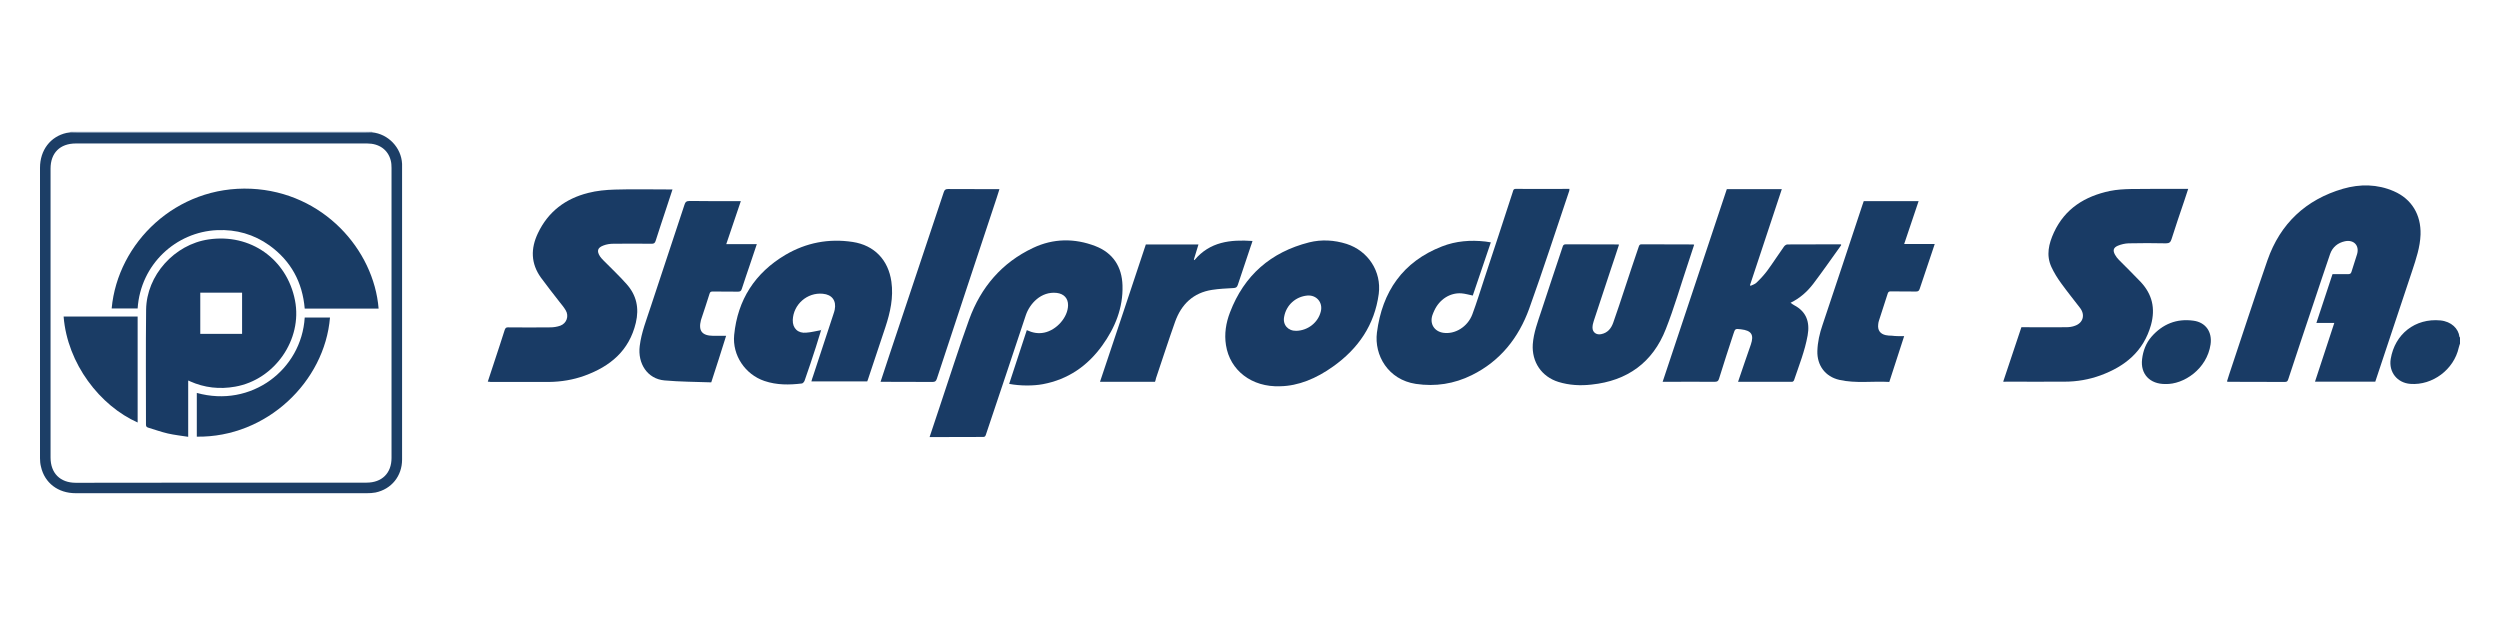 <?xml version="1.0" encoding="utf-8"?>
<!-- Generator: Adobe Illustrator 24.1.2, SVG Export Plug-In . SVG Version: 6.00 Build 0)  -->
<svg version="1.1" id="Warstwa_1" xmlns="http://www.w3.org/2000/svg" xmlns:xlink="http://www.w3.org/1999/xlink" x="0px" y="0px"
	 viewBox="0 0 180 45" style="enable-background:new 0 0 180 45;" xml:space="preserve">
<style type="text/css">
	.st0{fill:#193C65;}
	.st1{fill:#819BBC;}
	.st2{fill:#193B65;}
	.st3{fill:#1C3E66;}
	.st4{fill:#1A3C65;}
</style>
<g>
	<path class="st0" d="M177.12,24.74c-0.03,0.1-0.07,0.19-0.09,0.29c-0.35,1.58-1.89,2.73-3.48,2.61c-0.95-0.07-1.57-0.85-1.42-1.79
		c0.3-1.81,1.77-2.95,3.58-2.78c0.79,0.08,1.3,0.59,1.37,1.18c0,0.02,0.03,0.03,0.04,0.05C177.12,24.45,177.12,24.6,177.12,24.74z"
		/>
	<path class="st1" d="M26.79,9.49c0,0.01,0,0.03,0.01,0.04c-0.14,0-0.28,0.01-0.42,0.01c-6.96,0-13.91,0-20.87,0
		c-0.15,0-0.29-0.01-0.44-0.01c0-0.01,0-0.03,0.01-0.04C12.31,9.49,19.55,9.49,26.79,9.49z"/>
	<path class="st2" d="M171.02,27.48c-1.44,0-2.87,0-4.34,0c0.46-1.41,0.92-2.81,1.39-4.23c-0.43,0-0.84,0-1.29,0
		c0.39-1.19,0.78-2.35,1.16-3.51c0.37,0,0.74-0.01,1.11,0c0.14,0,0.22-0.03,0.26-0.18c0.12-0.42,0.28-0.84,0.4-1.26
		c0.18-0.62-0.23-1.06-0.87-0.93c-0.51,0.11-0.89,0.41-1.07,0.91c-0.4,1.16-0.78,2.32-1.17,3.48c-0.62,1.84-1.23,3.68-1.84,5.53
		c-0.04,0.12-0.07,0.21-0.24,0.21c-1.36-0.01-2.72-0.01-4.08-0.01c-0.02,0-0.05-0.01-0.1-0.02c0.06-0.17,0.11-0.34,0.16-0.51
		c0.92-2.75,1.81-5.5,2.76-8.23c0.92-2.63,2.76-4.36,5.44-5.14c1.22-0.35,2.47-0.34,3.66,0.18c1.29,0.56,1.96,1.7,1.92,3.11
		c-0.03,0.91-0.32,1.76-0.6,2.61c-0.86,2.59-1.73,5.19-2.59,7.78C171.07,27.34,171.05,27.41,171.02,27.48z"/>
	<path class="st0" d="M107.34,17.45c-0.44,1.3-0.87,2.57-1.3,3.83c-0.29-0.06-0.56-0.14-0.83-0.16c-0.82-0.05-1.57,0.44-1.94,1.24
		c-0.05,0.11-0.1,0.22-0.14,0.34c-0.2,0.62,0.14,1.16,0.78,1.26c0.84,0.13,1.76-0.42,2.1-1.33c0.31-0.83,0.57-1.68,0.85-2.53
		c0.69-2.09,1.38-4.18,2.06-6.28c0.03-0.1,0.04-0.22,0.21-0.22c1.28,0.01,2.57,0,3.87,0c0,0.05,0,0.09-0.01,0.13
		c-0.96,2.84-1.88,5.69-2.89,8.5c-0.76,2.09-2.08,3.77-4.13,4.78c-1.27,0.63-2.62,0.84-4.03,0.63c-1.99-0.3-3.01-2.06-2.8-3.7
		c0.38-2.94,1.86-5.1,4.69-6.2c1-0.39,2.05-0.47,3.12-0.35C107.06,17.41,107.18,17.43,107.34,17.45z"/>
	<path class="st2" d="M66.93,31.47c0.25-0.74,0.49-1.45,0.72-2.16c0.71-2.1,1.37-4.22,2.13-6.31c0.84-2.31,2.35-4.09,4.6-5.15
		c1.45-0.69,2.99-0.71,4.49-0.13c1.27,0.49,1.91,1.49,1.95,2.83c0.05,1.61-0.53,3.04-1.46,4.33c-1.06,1.47-2.46,2.44-4.27,2.78
		c-0.68,0.13-1.65,0.13-2.43-0.02c0.42-1.29,0.84-2.57,1.27-3.87c0.41,0.19,0.81,0.27,1.25,0.18c0.89-0.18,1.71-1.1,1.72-1.97
		c0.01-0.51-0.31-0.83-0.81-0.89c-1.14-0.13-1.95,0.78-2.23,1.6c-0.95,2.86-1.9,5.71-2.86,8.56c-0.04,0.11-0.05,0.21-0.22,0.21
		C69.51,31.47,68.25,31.47,66.93,31.47z"/>
	<path class="st0" d="M125.14,27.49c0.31-0.91,0.61-1.8,0.92-2.68c0.24-0.71,0.05-1.01-0.71-1.1c-0.42-0.05-0.42-0.05-0.55,0.35
		c-0.35,1.07-0.7,2.14-1.03,3.21c-0.05,0.17-0.13,0.22-0.31,0.22c-1.17-0.01-2.34,0-3.51,0c-0.06,0-0.13,0-0.24,0
		c1.54-4.64,3.08-9.26,4.62-13.87c1.32,0,2.62,0,3.96,0c-0.77,2.31-1.53,4.61-2.29,6.91c0.01,0.02,0.03,0.03,0.04,0.05
		c0.15-0.07,0.32-0.12,0.43-0.23c0.28-0.27,0.55-0.56,0.78-0.87c0.42-0.57,0.79-1.16,1.2-1.73c0.05-0.07,0.16-0.15,0.24-0.15
		c1.28-0.01,2.55-0.01,3.83-0.01c0.01,0,0.03,0.01,0.04,0.02c0,0.02,0.01,0.04,0,0.05c-0.67,0.93-1.32,1.87-2.01,2.78
		c-0.43,0.56-0.95,1.03-1.63,1.36c0.1,0.07,0.17,0.13,0.25,0.17c0.9,0.47,1.15,1.23,0.98,2.18c-0.2,1.12-0.62,2.16-0.98,3.23
		c-0.02,0.05-0.09,0.11-0.13,0.11C127.75,27.49,126.45,27.49,125.14,27.49z"/>
	<path class="st2" d="M144.23,27.48c0.44-1.32,0.87-2.61,1.31-3.92c0.1,0,0.18,0,0.27,0c0.98,0,1.97,0.01,2.95,0
		c0.22,0,0.45-0.03,0.65-0.11c0.58-0.21,0.73-0.78,0.36-1.27c-0.46-0.6-0.93-1.18-1.37-1.79c-0.27-0.37-0.51-0.76-0.7-1.17
		c-0.39-0.85-0.19-1.67,0.18-2.48c0.8-1.73,2.24-2.61,4.03-2.99c0.49-0.1,1.01-0.13,1.51-0.14c1.28-0.02,2.55-0.01,3.83-0.01
		c0.09,0,0.18,0,0.3,0c-0.1,0.31-0.19,0.6-0.29,0.88c-0.31,0.91-0.62,1.82-0.91,2.74c-0.07,0.22-0.16,0.3-0.4,0.3
		c-0.9-0.02-1.8-0.02-2.7,0c-0.25,0.01-0.52,0.07-0.76,0.17c-0.33,0.14-0.38,0.34-0.21,0.65c0.07,0.13,0.17,0.26,0.28,0.37
		c0.52,0.53,1.06,1.05,1.57,1.59c0.83,0.89,1.07,1.9,0.74,3.1c-0.54,1.91-1.87,2.98-3.64,3.63c-0.83,0.3-1.69,0.45-2.57,0.45
		c-1.41,0.01-2.82,0-4.22,0C144.36,27.49,144.32,27.49,144.23,27.48z"/>
	<path class="st2" d="M35.12,27.48c0.18-0.56,0.36-1.1,0.54-1.64c0.23-0.7,0.46-1.39,0.68-2.09c0.05-0.14,0.11-0.19,0.26-0.18
		c1.01,0.01,2.01,0.01,3.02,0c0.24,0,0.49-0.04,0.72-0.12c0.46-0.17,0.64-0.69,0.39-1.11c-0.13-0.22-0.29-0.41-0.45-0.61
		c-0.45-0.58-0.91-1.16-1.34-1.75c-0.72-1.01-0.74-2.08-0.21-3.19c0.74-1.56,1.99-2.49,3.62-2.9c0.62-0.16,1.27-0.22,1.91-0.24
		c1.28-0.04,2.57-0.01,3.86-0.01c0.09,0,0.18,0,0.3,0c-0.17,0.51-0.32,0.99-0.48,1.46c-0.24,0.74-0.5,1.49-0.73,2.23
		c-0.05,0.17-0.13,0.23-0.31,0.22c-0.92-0.01-1.83-0.01-2.75,0c-0.23,0-0.48,0.04-0.69,0.12c-0.44,0.16-0.51,0.4-0.26,0.79
		c0.07,0.1,0.15,0.19,0.24,0.28c0.56,0.57,1.15,1.12,1.68,1.72c0.71,0.8,0.91,1.72,0.66,2.78c-0.48,2.02-1.85,3.14-3.69,3.81
		c-0.83,0.3-1.69,0.44-2.57,0.45c-1.4,0-2.8,0-4.2,0C35.26,27.49,35.2,27.48,35.12,27.48z"/>
	<path class="st2" d="M59.12,23.77c-0.13,0.41-0.25,0.82-0.38,1.23c-0.26,0.81-0.53,1.61-0.81,2.41c-0.03,0.08-0.12,0.19-0.19,0.2
		c-0.91,0.11-1.81,0.12-2.7-0.18c-1.39-0.47-2.32-1.85-2.18-3.31c0.25-2.54,1.5-4.47,3.69-5.77c1.5-0.88,3.12-1.19,4.84-0.93
		c1.57,0.24,2.57,1.3,2.79,2.86c0.16,1.13-0.08,2.21-0.43,3.27c-0.42,1.27-0.84,2.54-1.27,3.81c-0.01,0.03-0.02,0.06-0.04,0.1
		c-1.33,0-2.66,0-4.02,0c0.04-0.14,0.08-0.28,0.13-0.41c0.49-1.48,0.98-2.96,1.46-4.44c0.03-0.1,0.07-0.2,0.09-0.31
		c0.13-0.65-0.19-1.09-0.86-1.15c-1.12-0.11-2.12,0.77-2.16,1.89c-0.02,0.6,0.38,0.98,0.98,0.91
		C58.41,23.93,58.76,23.83,59.12,23.77C59.11,23.76,59.12,23.77,59.12,23.77z"/>
	<path class="st2" d="M92.17,27.81c-2.05,0.08-3.62-1.15-3.9-2.96c-0.13-0.81,0-1.61,0.29-2.36c1.02-2.67,2.94-4.34,5.7-5.04
		c0.89-0.22,1.8-0.17,2.69,0.11c1.56,0.5,2.53,1.99,2.32,3.6c-0.3,2.23-1.47,3.94-3.29,5.23C94.78,27.25,93.48,27.79,92.17,27.81z
		 M93.33,23.82c0.84-0.02,1.58-0.6,1.77-1.4c0.16-0.65-0.32-1.2-0.98-1.14c-0.84,0.08-1.51,0.69-1.66,1.52
		C92.34,23.38,92.73,23.83,93.33,23.82z"/>
	<path class="st0" d="M116.57,17.61c-0.2,0.61-0.39,1.2-0.59,1.78c-0.41,1.24-0.82,2.48-1.23,3.72c-0.05,0.15-0.09,0.32-0.09,0.48
		c0,0.34,0.28,0.54,0.62,0.47c0.46-0.09,0.72-0.4,0.87-0.82c0.29-0.82,0.56-1.64,0.83-2.46c0.33-1,0.66-2,1-2.99
		c0.04-0.11,0.06-0.21,0.22-0.2c1.24,0.01,2.47,0.01,3.71,0.01c0.02,0,0.03,0.01,0.07,0.02c-0.16,0.48-0.31,0.96-0.47,1.43
		c-0.52,1.55-0.97,3.12-1.57,4.64c-0.94,2.41-2.77,3.73-5.35,4c-0.8,0.09-1.6,0.05-2.38-0.19c-1.22-0.38-1.93-1.44-1.85-2.71
		c0.06-0.84,0.36-1.62,0.62-2.41c0.5-1.53,1.01-3.05,1.52-4.58c0.04-0.12,0.06-0.21,0.24-0.21c1.24,0.01,2.47,0.01,3.71,0.01
		C116.48,17.6,116.5,17.6,116.57,17.61z"/>
	<path class="st3" d="M5.06,9.53c0.15,0,0.29,0.01,0.44,0.01c6.96,0,13.91,0,20.87,0c0.14,0,0.28,0,0.42-0.01
		c1.16,0.11,2.11,1.1,2.16,2.27c0,0.07,0,0.13,0,0.2c0,7.03,0,14.06,0,21.09c0,1.19-0.77,2.13-1.91,2.37
		c-0.21,0.04-0.42,0.05-0.63,0.05c-6.99,0-13.98,0-20.97,0c-1.26,0-2.23-0.74-2.49-1.91C2.9,33.41,2.88,33.2,2.88,33
		c0-6.97,0-13.95,0-20.92c0-1.27,0.75-2.25,1.91-2.51C4.88,9.55,4.97,9.54,5.06,9.53z M15.93,34.75c3.49,0,6.98,0,10.46,0
		c1.11,0,1.8-0.68,1.8-1.78c0-6.96,0-13.91,0-20.87c0-0.19-0.01-0.38-0.06-0.56c-0.2-0.76-0.83-1.21-1.69-1.21
		c-6.99,0-13.98,0-20.98,0c-1.14,0-1.82,0.68-1.82,1.81c0,6.93,0,13.86,0,20.8c0,1.13,0.69,1.82,1.82,1.82
		C8.95,34.75,12.44,34.75,15.93,34.75z"/>
	<path class="st0" d="M137.1,24.2c-0.36,1.11-0.71,2.19-1.07,3.3c-1.2-0.07-2.41,0.12-3.6-0.15c-1.01-0.23-1.61-1.04-1.58-2.08
		c0.02-0.64,0.16-1.26,0.37-1.87c0.97-2.88,1.92-5.77,2.88-8.66c0.03-0.08,0.06-0.17,0.09-0.26c1.31,0,2.62,0,3.95,0
		c-0.35,1.03-0.69,2.05-1.04,3.09c0.74,0,1.45,0,2.2,0c-0.07,0.22-0.14,0.41-0.2,0.6c-0.29,0.87-0.59,1.75-0.88,2.62
		c-0.05,0.15-0.11,0.2-0.27,0.2c-0.6-0.01-1.2,0-1.79-0.01c-0.11,0-0.19,0-0.24,0.14c-0.21,0.66-0.42,1.32-0.64,1.98
		c-0.03,0.08-0.04,0.17-0.05,0.26c-0.05,0.41,0.14,0.68,0.54,0.77c0.14,0.03,0.29,0.04,0.44,0.04
		C136.5,24.21,136.78,24.2,137.1,24.2z"/>
	<path class="st0" d="M51.21,27.53c-1.13-0.04-2.25-0.04-3.37-0.14c-1.23-0.11-1.94-1.22-1.78-2.48c0.12-0.98,0.49-1.89,0.79-2.82
		c0.8-2.45,1.63-4.89,2.43-7.34c0.06-0.2,0.14-0.28,0.37-0.28c1.14,0.02,2.28,0.01,3.41,0.01c0.08,0,0.16,0,0.28,0
		c-0.35,1.04-0.69,2.05-1.05,3.1c0.74,0,1.45,0,2.2,0c-0.17,0.51-0.33,0.98-0.49,1.46c-0.2,0.59-0.4,1.17-0.59,1.76
		c-0.05,0.15-0.11,0.2-0.27,0.2c-0.61-0.01-1.21,0-1.82-0.01c-0.12,0-0.19,0.02-0.23,0.15c-0.19,0.61-0.39,1.21-0.59,1.81
		c-0.01,0.03-0.02,0.06-0.03,0.09c-0.2,0.78,0.07,1.13,0.88,1.14c0.3,0,0.6,0,0.93,0C51.93,25.31,51.58,26.39,51.21,27.53z"/>
	<path class="st2" d="M63.4,27.49c0.22-0.66,0.43-1.29,0.63-1.91c1.31-3.91,2.62-7.83,3.92-11.74c0.05-0.16,0.12-0.23,0.3-0.23
		c1.23,0.01,2.45,0.01,3.71,0.01c-0.07,0.22-0.13,0.43-0.2,0.63c-1.44,4.34-2.88,8.68-4.31,13.03c-0.06,0.17-0.13,0.22-0.31,0.22
		C65.92,27.49,64.68,27.49,63.4,27.49z"/>
	<path class="st0" d="M83.16,27.49c-0.07,0-0.11,0-0.16,0c-1.25,0-2.5,0-3.8,0c1.11-3.31,2.21-6.6,3.3-9.89c1.26,0,2.51,0,3.79,0
		c-0.11,0.37-0.22,0.73-0.33,1.08c0.01,0.02,0.02,0.04,0.04,0.05c1.11-1.33,2.59-1.49,4.18-1.38c-0.04,0.12-0.07,0.24-0.12,0.36
		c-0.31,0.94-0.63,1.87-0.94,2.81c-0.06,0.17-0.14,0.21-0.31,0.22c-0.51,0.03-1.03,0.05-1.54,0.13c-1.36,0.21-2.21,1.04-2.66,2.29
		c-0.48,1.35-0.92,2.72-1.38,4.08C83.22,27.33,83.19,27.4,83.16,27.49z"/>
	<path class="st0" d="M155.91,27.65c-1.12,0.01-1.81-0.72-1.68-1.79c0.07-0.6,0.28-1.16,0.68-1.62c0.8-0.91,1.81-1.32,3.02-1.15
		c0.89,0.12,1.36,0.82,1.23,1.71C158.9,26.57,157.23,27.69,155.91,27.65z"/>
	<path class="st2" d="M59.11,23.76c0.01-0.01,0.01-0.02,0.02-0.03c0,0.01,0.01,0.01,0.01,0.02C59.13,23.75,59.12,23.76,59.11,23.76
		C59.12,23.77,59.11,23.76,59.11,23.76z"/>
	<path class="st2" d="M13.55,27.4c0,1.35,0,2.67,0,4.05c-0.51-0.08-0.99-0.13-1.47-0.24c-0.48-0.11-0.94-0.28-1.41-0.42
		c-0.13-0.04-0.16-0.1-0.16-0.23c0-2.75-0.02-5.51,0.01-8.26c0.03-2.48,2.04-4.7,4.49-5.06c3.01-0.45,5.65,1.41,6.23,4.39
		c0.55,2.82-1.46,5.71-4.31,6.21c-1.13,0.2-2.21,0.08-3.26-0.39C13.65,27.43,13.62,27.42,13.55,27.4z M14.42,24.04
		c1.02,0,2.02,0,3.01,0c0-1,0-1.99,0-2.97c-1.01,0-2.01,0-3.01,0C14.42,22.06,14.42,23.04,14.42,24.04z"/>
	<path class="st0" d="M27.26,22.22c-1.77,0-3.53,0-5.32,0c-0.16-1.9-0.99-3.43-2.54-4.55c-1.12-0.8-2.39-1.16-3.77-1.1
		c-2.96,0.13-5.51,2.46-5.72,5.64c-0.62,0-1.25,0-1.87,0c0.43-4.73,4.65-8.86,10.04-8.62C23.27,13.83,26.92,17.98,27.26,22.22z"/>
	<path class="st4" d="M9.91,30.42c-2.7-1.2-5.06-4.22-5.33-7.63c1.77,0,3.54,0,5.33,0C9.91,25.33,9.91,27.87,9.91,30.42z"/>
	<path class="st4" d="M23.76,22.86c-0.38,4.62-4.56,8.65-9.59,8.58c0-1.05,0-2.1,0-3.15c3.92,1.09,7.54-1.67,7.77-5.43
		C22.55,22.86,23.16,22.86,23.76,22.86z"/>
</g>
</svg>
